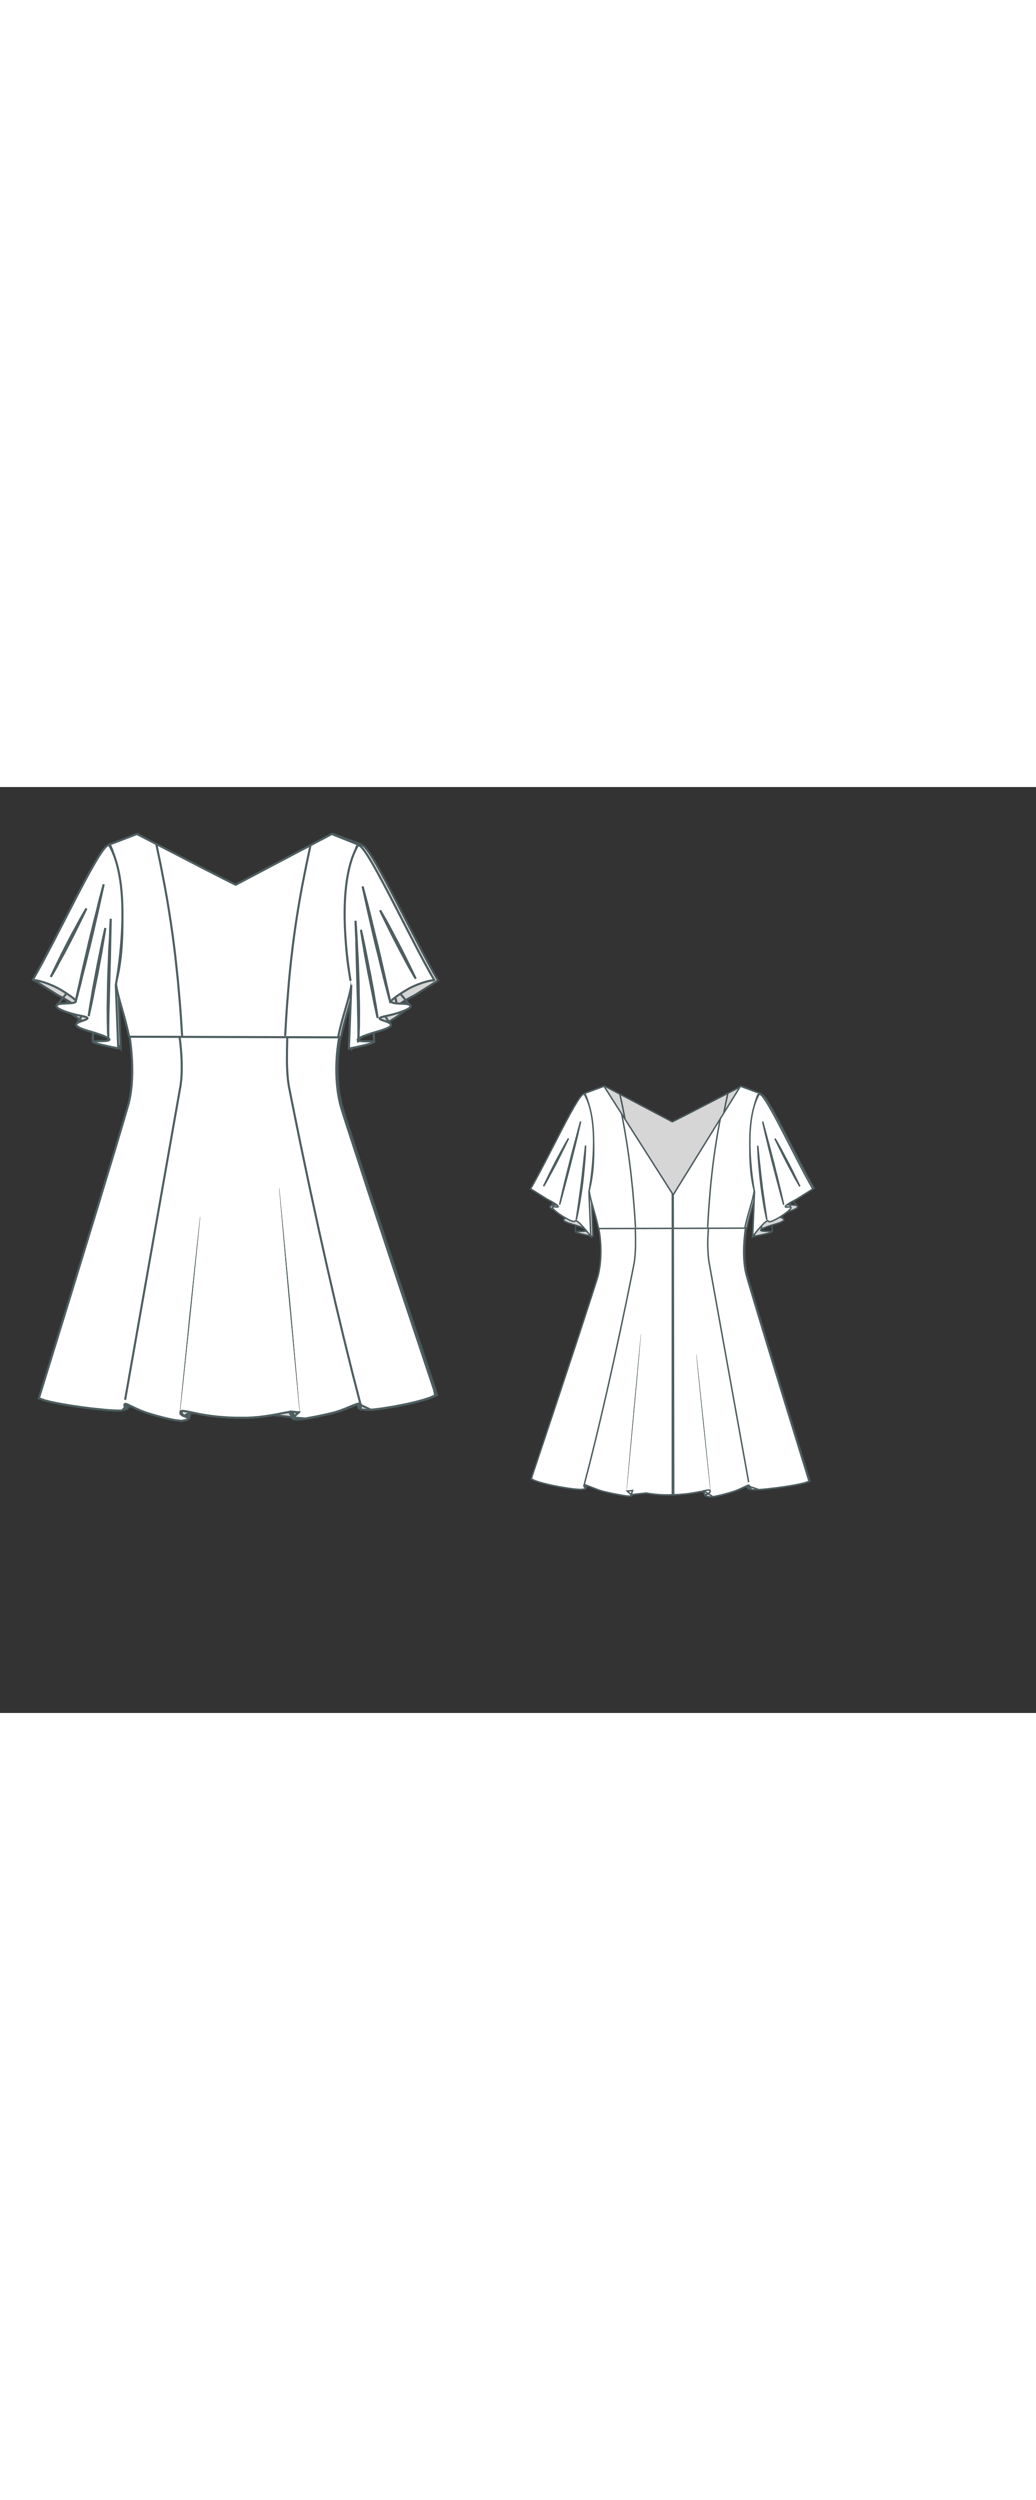 
<svg id="both" data-fill-color="#ffffff" viewBox="10.466 24.487 171.966 153.675" preserveAspectRatio="xMidYMid meet" xmlns="http://www.w3.org/2000/svg" xmlns:xlink="http://www.w3.org/1999/xlink" style="height: 414.922px;"><rect x="10.466" y="24.487" width="171.966" height="153.675" fill="#333333" stroke="none"/><!----><g class="front-view"><g opacity=".8" transform="matrix(-1,0,0,1,99,0)" class="back"><path fill="none" d="M38.74 128.27 M39.641 129.125 L38.74 128.27 L40.01 128.14 Z" id="waist-left-back" data-source-ids="waist-right-back,skirt-right,skirt-bottom,skirt-left,waist-left-back,,neckline-back-shoulder-left,neckline-back-neck-left,neckline-back-neck-right,neckline-back-shoulder-right," style="stroke-width: 0.35px; stroke: rgb(78, 94, 97);"></path><path fill="none" d="M67.68 127 M67.14 126.97 C67.47 126.83,67.64 126.83,67.68 127 C67.74 127.44,67.41 127.44,67.44 127.8 Z" id="waist-left-back" data-source-ids="waist-right-back,skirt-right,skirt-bottom,skirt-left,waist-left-back,,neckline-back-shoulder-left,neckline-back-neck-left,neckline-back-neck-right,neckline-back-shoulder-right," style="stroke-width: 0.35px; stroke: rgb(78, 94, 97);"></path><path fill="none" d="M58.39 128.27 M56.88 128.2 C57.92 128,58.39 127.9,58.39 128.27 C58.39 129.04,57.02 128.87,57.18 129.41 Z" id="waist-left-back" data-source-ids="waist-right-back,skirt-right,skirt-bottom,skirt-left,waist-left-back,,neckline-back-shoulder-left,neckline-back-neck-left,neckline-back-neck-right,neckline-back-shoulder-right," style="stroke-width: 0.35px; stroke: rgb(78, 94, 97);"></path><path fill="none" d="M28.45 126.93 M28.88 126.83 C28.65 126.77,28.48 126.8,28.45 126.93 C28.35 127.2,28.82 127.4,28.75 127.7 Z" id="waist-left-back" data-source-ids="waist-right-back,skirt-right,skirt-bottom,skirt-left,waist-left-back,,neckline-back-shoulder-left,neckline-back-neck-left,neckline-back-neck-right,neckline-back-shoulder-right," style="stroke-width: 0.35px; stroke: rgb(78, 94, 97);"></path><path fill="#ffffff" d="M68.88 57.07 M68.88 57.07 M68.88 57.07 L68.88 57.07 L68.88 57.07 L68.84 57.07 L68.667 58.048 L68.44 59.028 L68.183 59.987 L67.355 62.875 L67.094 63.846 L66.851 64.819 L66.634 65.784 L66.77 65.93 L66.77 65.93 L66.64 66.923 L66.529 67.924 L66.444 68.908 L66.381 69.915 L66.346 70.899 L66.341 71.911 L66.369 72.91 L66.434 73.908 L66.54 74.895 L66.695 75.891 L66.903 76.87 L67.461 78.805 L68.868 83.54 L72.065 94.109 L76.467 108.496 L81.756 125.657 L81.77 125.984 L80.823 126.303 L79.848 126.542 L78.866 126.747 L77.879 126.929 L75.928 127.245 L73.939 127.52 L71.963 127.748 L70.961 127.844 L69.967 127.922 L67.14 126.97 C67.47 126.83,67.64 126.83,67.68 127 C67.74 127.44,67.41 127.44,67.44 127.8 L67.14 126.97 L67.971 127.965 L67.293 127.394 L66.645 127.202 L65.741 127.638 L64.825 128.037 L63.887 128.381 L62.93 128.671 L61.962 128.944 L61.002 129.193 L60.022 129.417 L59.039 129.598 L56.88 128.2 C57.92 128,58.39 127.9,58.39 128.27 C58.39 129.04,57.02 128.87,57.18 129.41 L56.88 128.2 L57.167 129.381 L56.93 128.41 L56.118 128.367 L55.135 128.565 L54.146 128.735 L53.162 128.876 L52.171 128.988 L51.161 129.074 L50.164 129.131 L49.171 129.163 L48.167 129.173 L47.168 129.16 L46.169 129.104 L45.177 129.011 L44.18 128.884 L43.195 128.73 L39.641 129.125 L38.74 128.27 L40.01 128.14 L39.641 129.125 L39.968 128.898 L39.491 129.505 L38.493 129.415 L37.499 129.266 L35.533 128.898 L33.583 128.47 L32.613 128.221 L31.671 127.905 L28.88 126.83 C28.65 126.77,28.48 126.8,28.45 126.93 C28.35 127.2,28.82 127.4,28.75 127.7 L28.88 126.83 L28.878 126.841 L28.671 127.785 L27.675 127.887 L26.672 127.827 L25.691 127.722 L24.695 127.588 L22.714 127.262 L20.752 126.871 L19.781 126.649 L18.82 126.407 L17.844 126.13 L16.892 125.811 L15.99 125.4 L15.99 125.4 L16.263 124.466 L21.972 107.343 L26.977 92.21 L30.712 80.746 L31.621 77.892 L31.882 76.961 L32.088 75.971 L32.246 74.979 L32.359 74.002 L32.435 73.001 L32.473 71.993 L32.476 71.012 L32.446 69.995 L32.383 69.005 L32.287 68.009 L32.158 67.024 L31.99 66.03 L31.99 66.03 L31.865 65.763 L31.652 64.797 L31.413 63.822 L31.155 62.849 L30.337 59.959 L30.084 58.999 L29.86 58.02 L29.69 57.04 L29.69 57.04 L29.797 56.66 L30.038 55.65 L30.224 54.676 L30.374 53.714 L30.501 52.705 L30.601 51.697 L30.675 50.739 L30.731 49.73 L30.768 48.703 L30.785 46.733 L30.73 44.717 L30.676 43.713 L30.512 41.741 L30.396 40.73 L30.262 39.766 L30.094 38.751 L29.903 37.782 L29.675 36.81 L29.402 35.842 L29.075 34.89 L28.68 33.98 L28.68 33.98 L28.68 33.95 L33.23 32.28 L33.23 32.28 L49.63 58.04 L49.63 58.04 L65.57 32.28 L65.57 32.28 L70.08 33.95 L69.673 34.377 L69.33 35.302 L69.046 36.243 L68.803 37.212 L68.59 38.227 L68.418 39.196 L68.274 40.161 L68.147 41.174 L68.043 42.183 L67.898 44.153 L67.852 45.155 L67.811 47.161 L67.84 49.163 L67.943 51.155 L68.024 52.136 L68.132 53.146 L68.267 54.155 L68.427 55.117 L68.627 56.091 L68.88 57.07 L68.88 57.07 Z" id="waist-left-back" data-source-ids="waist-right-back,skirt-right,skirt-bottom,skirt-left,waist-left-back,,neckline-back-shoulder-left,neckline-back-neck-left,neckline-back-neck-right,neckline-back-shoulder-right," style="stroke-width: 0.35px; stroke: rgb(78, 94, 97);"></path><path fill="none" d="M49.43 129.155 L49.43 120.49 L49.43 117.15 L49.43 110.46 L49.43 103.78 L49.43 97.1 L49.43 90.42 L49.43 83.73 L49.43 77.05 L49.43 70.37 L49.43 60.35 L49.43 57.726 " id="center-back-seam" style="stroke-width: 0.35px; stroke: rgb(78, 94, 97);"></path><path fill="none" d="M57.803 65.795 L57.968 62.836 L58.101 60.834 L58.421 56.855 L58.609 54.886 L58.825 52.865 L59.059 50.893 L59.317 48.921 L59.606 46.911 L59.919 44.913 L60.245 42.992 L60.604 41.013 L60.81 39.972 " style="stroke-width: 0.35px; stroke: rgb(78, 94, 97);"></path><path fill="none" d="M40.695 65.798 L40.507 62.818 L40.361 60.815 L40.019 56.85 L39.601 52.884 L39.358 50.877 L39.093 48.872 L38.817 46.955 L38.507 44.957 L38.176 42.969 L37.823 40.992 L37.407 38.841 " style="stroke-width: 0.35px; stroke: rgb(78, 94, 97);"></path><path fill="#ffffff" d="M41.98 91.08C41.98 91.08 41.75 93.42 41.41 96.9 41.08 100.41 40.65 105.05 40.21 109.69 39.78 114.34 39.38 119.02 39.07 122.49 38.77 126 38.57 128.3 38.57 128.3 38.57 128.3 38.81 125.97 39.14 122.49 39.48 118.98 39.91 114.34 40.34 109.69 40.78 105.05 41.18 100.37 41.48 96.9 41.78 93.42 41.98 91.08 41.98 91.08Z" style="stroke-width: 0.05px; fill: rgb(78, 94, 97); stroke: rgb(78, 94, 97);"></path><path fill="#ffffff" d="M55.11 95.83C55.11 95.83 55.31 97.9 55.61 100.97 55.91 104.05 56.35 108.16 56.75 112.27 57.18 116.38 57.62 120.49 57.95 123.56 58.29 126.63 58.52 128.71 58.52 128.71 58.52 128.71 58.32 126.63 58.02 123.56 57.72 120.49 57.28 116.38 56.88 112.27 56.45 108.16 56.01 104.05 55.68 100.97 55.35 97.87 55.11 95.83 55.11 95.83Z" style="stroke-width: 0.05px; fill: rgb(78, 94, 97); stroke: rgb(78, 94, 97);"></path><path fill="none" d="M40.65 66.09 L40.65 66.09 L40.696 68.089 L40.703 70.09 L40.668 71.087 L40.612 72.089 L40.527 73.084 L40.397 74.079 L39.813 77.047 L38.414 83.912 L36.98 90.732 L35.507 97.532 L33.976 104.38 L32.616 110.267 L31.226 116.088 L29.784 121.896 L28.523 126.768 " id="skirt-princess-seams-left" style="stroke-width: 0.35px; stroke: rgb(78, 94, 97);"></path><path fill="none" d="M57.99 66.03 L57.99 66.03 L57.912 67.026 L57.859 68.024 L57.828 69.024 L57.824 70.023 L57.86 71.022 L57.918 72.02 L58.003 73.023 L58.131 74.01 L67.53 126.17 " id="skirt-princess-seams-right" style="stroke-width: 0.35px; stroke: rgb(78, 94, 97);"></path><path fill="none" d="M31.99 66.03L66.77 65.93" id="skirt-top" style="stroke-width: 0.35px; stroke: rgb(78, 94, 97);"></path><path fill="none" d="M49.749 129.145 L49.626 58.034 " style="stroke-width: 0.35px; stroke: rgb(78, 94, 97);"></path><path fill="#ffffff" d="M68.48 67.9C68.48 67.9 71.82 63.45 72.22 64.29 72.62 65.16 79.54 60.55 77 60.91 74.46 61.28 78.87 59.08 78.87 59.08L82.74 56.64C78.37 49.12 70.88 32.65 69.95 34.28 65.84 41.5 68.91 57.37 68.91 57.37L68.48 67.9Z" style="stroke-width: 0.35px; stroke: rgb(78, 94, 97);"></path><path fill="#ffffff" d="M30.09 67.86C30.09 67.86 26.75 63.42 26.34 64.25 25.94 65.09 19.03 60.51 21.57 60.88 24.11 61.25 19.7 59.04 19.7 59.04L15.82 56.6C20.2 49.09 27.68 32.61 28.62 34.25 32.73 41.47 29.65 57.34 29.65 57.34L30.09 67.86Z" style="stroke-width: 0.35px; stroke: rgb(78, 94, 97);"></path><path fill="#ffffff" d="M70.85 40.67C70.85 40.67 71.18 41.9 71.68 43.74 71.92 44.68 72.22 45.74 72.52 46.88 72.82 48.05 73.12 49.25 73.46 50.49 73.76 51.73 74.06 52.96 74.36 54.1 74.62 55.27 74.89 56.34 75.13 57.27 75.56 59.14 75.83 60.38 75.83 60.38 75.83 60.38 75.49 59.14 74.99 57.3 74.76 56.37 74.46 55.3 74.16 54.16 73.86 52.99 73.56 51.79 73.22 50.56 72.92 49.32 72.62 48.08 72.32 46.95 72.05 45.78 71.78 44.71 71.55 43.77 71.12 41.9 70.85 40.67 70.85 40.67Z" style="stroke-width: 0.35px; stroke: rgb(78, 94, 97);"></path><path fill="#ffffff" d="M27.68 40.63C27.68 40.63 27.41 41.87 26.98 43.74 26.75 44.68 26.51 45.74 26.21 46.91 25.91 48.08 25.61 49.32 25.31 50.52 25.01 51.76 24.67 52.99 24.37 54.13 24.07 55.27 23.77 56.37 23.54 57.27 23.04 59.11 22.7 60.35 22.7 60.35 22.7 60.35 22.97 59.11 23.4 57.24 23.64 56.3 23.87 55.23 24.17 54.06 24.47 52.89 24.77 51.66 25.08 50.46 25.38 49.22 25.71 47.98 26.01 46.85 26.31 45.71 26.61 44.61 26.85 43.71 27.35 41.87 27.68 40.63 27.68 40.63Z" style="stroke-width: 0.35px; stroke: rgb(78, 94, 97);"></path><path fill="#ffffff" d="M28.85 46.35C28.85 46.35 28.85 47.45 28.72 49.12 28.65 49.95 28.58 50.92 28.48 51.96 28.38 52.99 28.28 54.1 28.15 55.2 28.02 56.3 27.85 57.41 27.68 58.44 27.61 58.94 27.51 59.44 27.45 59.91 27.38 60.38 27.28 60.81 27.21 61.25 27.08 62.05 26.91 62.75 26.81 63.22 26.71 63.69 26.65 63.95 26.65 63.95 26.65 63.95 26.81 62.85 27.05 61.21 27.18 60.38 27.31 59.44 27.45 58.41 27.58 57.37 27.75 56.27 27.88 55.17 28.02 54.06 28.15 52.96 28.25 51.93 28.35 50.89 28.48 49.92 28.55 49.12 28.75 47.45 28.85 46.35 28.85 46.35Z" style="stroke-width: 0.35px; stroke: rgb(78, 94, 97);"></path><path fill="#ffffff" d="M69.68 46.38C69.68 46.38 69.78 47.48 69.95 49.15 70.01 49.99 70.15 50.96 70.25 51.96 70.35 52.99 70.48 54.1 70.62 55.2 70.75 56.3 70.88 57.41 71.05 58.44 71.18 59.48 71.32 60.45 71.45 61.25 71.68 62.88 71.85 63.99 71.85 63.99 71.85 63.99 71.78 63.72 71.68 63.25 71.58 62.78 71.45 62.12 71.28 61.28 71.22 60.88 71.12 60.45 71.05 59.94 70.98 59.48 70.88 58.98 70.82 58.47 70.65 57.44 70.52 56.34 70.38 55.23 70.25 54.13 70.15 53.03 70.05 51.99 69.95 50.96 69.88 49.99 69.81 49.15 69.71 47.48 69.68 46.38 69.68 46.38Z" style="stroke-width: 0.35px; stroke: rgb(78, 94, 97);"></path><path fill="#ffffff" d="M24.81 44.64C24.81 44.64 24.47 45.38 23.94 46.45 23.67 46.98 23.37 47.62 23.04 48.28 22.7 48.95 22.34 49.69 21.97 50.39 21.6 51.09 21.23 51.83 20.87 52.46 20.5 53.13 20.16 53.73 19.9 54.26 19.33 55.33 18.89 56 18.89 56 18.89 56 19.23 55.27 19.76 54.2 20.03 53.66 20.33 53.03 20.66 52.36 21 51.69 21.37 50.96 21.73 50.25 22.1 49.55 22.47 48.82 22.84 48.18 23.2 47.52 23.54 46.91 23.81 46.38 24.41 45.34 24.81 44.64 24.81 44.64Z" style="stroke-width: 0.35px; stroke: rgb(78, 94, 97);"></path><path fill="#ffffff" d="M73.76 44.68C73.76 44.68 74.16 45.38 74.76 46.41 75.06 46.95 75.39 47.55 75.73 48.22 76.09 48.89 76.46 49.59 76.83 50.29 77.2 50.99 77.57 51.73 77.9 52.39 78.23 53.06 78.53 53.7 78.8 54.23 79.34 55.3 79.67 56.04 79.67 56.04 79.67 56.04 79.27 55.33 78.67 54.3 78.37 53.76 78.03 53.16 77.7 52.49 77.33 51.83 76.96 51.12 76.6 50.42 76.23 49.72 75.86 48.99 75.53 48.32 75.19 47.65 74.89 47.01 74.62 46.48 74.09 45.41 73.76 44.68 73.76 44.68Z" style="stroke-width: 0.35px; stroke: rgb(78, 94, 97);"></path><path fill="none" d="M77.43 60.04L77.43 61.08" style="stroke-width: 0.35px; stroke: rgb(78, 94, 97);"></path><path fill="none" d="M21.13 60.01L21.13 61.05" style="stroke-width: 0.35px; stroke: rgb(78, 94, 97);"></path></g><g class="front"><path fill="none" d="M60.06 128.27 M59.146 129.132 L60.06 128.27 L58.79 128.14 Z" id="waist-left-front" data-source-ids="waist-right-front,skirt-left,skirt-bottom,skirt-right,waist-left-front,,neckline-shoulder-left,neckline-neck-left,neckline-neck-right,neckline-shoulder-right," style="stroke-width: 0.35px; stroke: rgb(78, 94, 97);"></path><path fill="none" d="M31.12 127 M31.66 126.97 C31.32 126.83,31.16 126.83,31.12 127 C31.06 127.44,31.39 127.44,31.36 127.8 Z" id="waist-left-front" data-source-ids="waist-right-front,skirt-left,skirt-bottom,skirt-right,waist-left-front,,neckline-shoulder-left,neckline-neck-left,neckline-neck-right,neckline-shoulder-right," style="stroke-width: 0.35px; stroke: rgb(78, 94, 97);"></path><path fill="none" d="M40.41 128.27 M41.91 128.2 C40.88 128,40.41 127.9,40.41 128.27 C40.41 129.04,41.78 128.87,41.61 129.41 Z" id="waist-left-front" data-source-ids="waist-right-front,skirt-left,skirt-bottom,skirt-right,waist-left-front,,neckline-shoulder-left,neckline-neck-left,neckline-neck-right,neckline-shoulder-right," style="stroke-width: 0.35px; stroke: rgb(78, 94, 97);"></path><path fill="none" d="M70.35 126.93 M69.91 126.83 C70.15 126.77,70.31 126.8,70.35 126.93 C70.45 127.2,69.98 127.4,70.05 127.7 Z" id="waist-left-front" data-source-ids="waist-right-front,skirt-left,skirt-bottom,skirt-right,waist-left-front,,neckline-shoulder-left,neckline-neck-left,neckline-neck-right,neckline-shoulder-right," style="stroke-width: 0.35px; stroke: rgb(78, 94, 97);"></path><path fill="#ffffff" d="M68.88 57.07 M68.88 57.07 M68.88 57.07 L68.88 57.07 L68.88 57.07 L68.84 57.07 L68.667 58.048 L68.44 59.028 L68.183 59.987 L67.355 62.875 L67.094 63.846 L66.851 64.819 L66.634 65.784 L66.77 66.03 L66.77 66.03 L66.605 67.024 L66.478 68.01 L66.384 69.006 L66.322 69.996 L66.292 70.997 L66.296 71.994 L66.335 73.002 L66.411 74.003 L66.524 74.98 L66.683 75.972 L66.889 76.962 L67.149 77.892 L68.058 80.747 L71.792 92.211 L76.794 107.346 L82.5 124.474 L82.703 125.46 L81.782 125.857 L80.83 126.168 L79.858 126.44 L78.908 126.676 L77.927 126.897 L75.959 127.285 L73.99 127.605 L73.005 127.735 L72.013 127.837 L69.91 126.83 C70.15 126.77,70.31 126.8,70.35 126.93 C70.45 127.2,69.98 127.4,70.05 127.7 L69.91 126.83 L70.051 127.702 L69.801 126.856 L68.86 127.203 L67.942 127.585 L67.011 127.945 L66.057 128.256 L65.087 128.498 L63.127 128.926 L61.167 129.287 L59.146 129.132 L60.06 128.27 L58.79 128.14 L59.146 129.132 L59.176 129.505 L58.82 128.774 L58.432 128.2 L56.474 128.575 L55.486 128.75 L54.492 128.902 L53.507 129.024 L52.505 129.113 L51.506 129.164 L49.502 129.16 L48.507 129.126 L47.506 129.065 L46.511 128.977 L45.517 128.861 L44.53 128.716 L43.548 128.543 L41.91 128.2 C40.88 128,40.41 127.9,40.41 128.27 C40.41 129.04,41.78 128.87,41.61 129.41 L41.91 128.2 L41.837 128.521 L41.577 129.481 L40.637 129.69 L39.64 129.58 L38.659 129.393 L37.688 129.166 L36.717 128.911 L35.753 128.636 L34.797 128.343 L33.863 127.992 L32.95 127.587 L31.66 126.97 C31.32 126.83,31.16 126.83,31.12 127 C31.06 127.44,31.39 127.44,31.36 127.8 L31.66 126.97 L30.717 127.972 L29.719 127.969 L28.718 127.914 L27.718 127.834 L25.723 127.626 L23.752 127.373 L21.775 127.075 L20.798 126.909 L19.806 126.722 L18.818 126.513 L17.863 126.272 L16.92 125.93 L16.92 125.93 L17.004 125.657 L22.293 108.496 L26.695 94.109 L29.892 83.54 L31.299 78.805 L31.857 76.87 L32.065 75.891 L32.22 74.895 L32.326 73.908 L32.391 72.91 L32.419 71.911 L32.414 70.899 L32.379 69.915 L32.316 68.908 L32.231 67.924 L32.12 66.923 L31.99 65.93 L31.99 65.93 L31.865 65.763 L31.652 64.797 L31.413 63.822 L31.155 62.849 L30.337 59.959 L30.084 58.999 L29.86 58.02 L29.69 57.04 L29.69 57.04 L29.797 56.66 L30.038 55.65 L30.224 54.676 L30.374 53.714 L30.501 52.705 L30.601 51.697 L30.675 50.739 L30.731 49.73 L30.768 48.703 L30.785 46.733 L30.73 44.717 L30.676 43.713 L30.512 41.741 L30.396 40.73 L30.262 39.766 L30.094 38.751 L29.903 37.782 L29.675 36.81 L29.402 35.842 L29.075 34.89 L28.68 33.98 L28.68 33.98 L28.58 34.05 L33.19 32.28 L33.19 32.28 L33.19 32.28 L43.838 37.787 L47.423 39.624 L49.21 40.523 L49.6 40.7 L65.54 32.28 L65.54 32.28 L69.95 34.05 L69.673 34.377 L69.33 35.302 L69.046 36.243 L68.803 37.212 L68.59 38.227 L68.418 39.196 L68.274 40.161 L68.147 41.174 L68.043 42.183 L67.898 44.153 L67.852 45.155 L67.811 47.161 L67.84 49.163 L67.943 51.155 L68.024 52.136 L68.132 53.146 L68.267 54.155 L68.427 55.117 L68.627 56.091 L68.88 57.07 L68.88 57.07 Z" id="waist-left-front" data-source-ids="waist-right-front,skirt-left,skirt-bottom,skirt-right,waist-left-front,,neckline-shoulder-left,neckline-neck-left,neckline-neck-right,neckline-shoulder-right," style="stroke-width: 0.35px; stroke: rgb(78, 94, 97);"></path><path fill="none" d="M57.803 65.795 L57.968 62.836 L58.101 60.834 L58.421 56.855 L58.609 54.886 L58.825 52.865 L59.059 50.893 L59.317 48.921 L59.606 46.911 L59.919 44.913 L60.245 42.992 L60.604 41.013 L61.38 37.092 L62.006 34.147 " style="stroke-width: 0.35px; stroke: rgb(78, 94, 97);"></path><path fill="none" d="M40.695 65.798 L40.507 62.818 L40.361 60.815 L40.019 56.85 L39.601 52.884 L39.358 50.877 L39.093 48.872 L38.817 46.955 L38.507 44.957 L38.176 42.969 L37.823 40.992 L37.071 37.101 L36.406 33.943 " style="stroke-width: 0.35px; stroke: rgb(78, 94, 97);"></path><path fill="#ffffff" d="M56.82 91.08C56.82 91.08 57.05 93.42 57.38 96.9 57.72 100.41 58.15 105.05 58.59 109.69 59.02 114.34 59.42 119.02 59.72 122.49 60.02 126 60.22 128.3 60.22 128.3 60.22 128.3 59.99 125.97 59.66 122.49 59.32 118.98 58.89 114.34 58.45 109.69 58.02 105.05 57.62 100.37 57.32 96.9 57.02 93.42 56.82 91.08 56.82 91.08Z" style="stroke-width: 0.05px; fill: rgb(78, 94, 97); stroke: rgb(78, 94, 97);"></path><path fill="#ffffff" d="M43.69 95.83C43.69 95.83 43.49 97.9 43.18 100.97 42.88 104.05 42.45 108.16 42.05 112.27 41.61 116.38 41.18 120.49 40.85 123.56 40.51 126.63 40.28 128.71 40.28 128.71 40.28 128.71 40.48 126.63 40.78 123.56 41.08 120.49 41.51 116.38 41.91 112.27 42.35 108.16 42.78 104.05 43.12 100.97 43.45 97.87 43.69 95.83 43.69 95.83Z" style="stroke-width: 0.05px; fill: rgb(78, 94, 97); stroke: rgb(78, 94, 97);"></path><path fill="none" d="M58.15 66.09 L58.15 66.09 L58.105 68.093 L58.094 70.089 L58.122 71.087 L58.175 72.09 L58.262 73.085 L58.401 74.078 L58.987 77.045 L60.385 83.91 L61.818 90.731 L63.291 97.531 L64.821 104.379 L66.179 110.267 L67.568 116.087 L69.008 121.896 L70.267 126.769 " id="skirt-princess-seams-left" style="stroke-width: 0.35px; stroke: rgb(78, 94, 97);"></path><path fill="none" d="M40.28 66.03 L40.28 66.03 L40.406 67.024 L40.503 68.02 L40.573 69.012 L40.617 70.015 L40.632 71.015 L40.614 72.016 L40.558 73.015 L40.44 74.004 L31.231 126.198 " id="skirt-princess-seams-right" style="stroke-width: 0.35px; stroke: rgb(78, 94, 97);"></path><path fill="none" d="M31.99 65.93L66.77 66.03" id="skirt-top" style="stroke-width: 0.35px; stroke: rgb(78, 94, 97);"></path><path fill="#ffffff" d="M69.81 34.28C70.75 32.65 78.2 49.12 82.61 56.64 82.41 56.37 80.27 56.94 78.5 57.84 77.63 58.31 75.39 59.74 75.39 60.04 75.39 60.71 78.7 60.14 78.63 60.88 78.6 61.35 76.36 62.12 74.59 62.48 70.62 63.25 78.97 63.35 73.36 64.99 67.14 66.79 70.85 66.69 71.72 66.69 74.62 66.69 68.38 67.9 68.38 67.9L68.78 57.34C68.78 57.37 65.7 41.5 69.81 34.28Z" style="stroke-width: 0.35px; stroke: rgb(78, 94, 97);"></path><path fill="#ffffff" d="M30.09 67.86C30.09 67.86 23.84 66.66 26.75 66.66 27.61 66.66 31.32 66.76 25.11 64.96 19.53 63.32 27.85 63.22 23.87 62.45 22.1 62.12 19.86 61.35 19.83 60.85 19.76 60.11 23.07 60.68 23.07 60.01 23.07 59.71 20.83 58.24 19.96 57.81 18.23 56.9 16.05 56.34 15.85 56.6 20.23 49.09 27.71 32.61 28.65 34.25 32.76 41.47 29.69 57.34 29.69 57.34L30.09 67.86Z" style="stroke-width: 0.35px; stroke: rgb(78, 94, 97);"></path><path fill="#ffffff" d="M69.48 46.68C69.48 46.68 69.58 47.95 69.68 49.82 69.71 50.76 69.78 51.86 69.85 53.06 69.88 54.23 69.95 55.5 69.98 56.77 70.01 58.04 70.01 59.28 70.05 60.48 70.08 61.65 70.05 62.75 70.05 63.72 70.05 64.19 70.05 64.62 70.01 65.02 70.01 65.42 69.98 65.76 69.98 66.03 69.98 66.16 69.95 66.29 69.95 66.39 69.95 66.49 69.91 66.59 69.91 66.66 69.88 66.79 69.88 66.89 69.88 66.89 69.88 66.89 69.88 66.83 69.91 66.66 69.91 66.59 69.91 66.49 69.95 66.39 69.95 66.29 69.95 66.16 69.95 66.03 69.98 65.49 69.95 64.69 69.95 63.75 69.95 62.82 69.88 61.72 69.88 60.51 69.85 59.34 69.81 58.07 69.78 56.8 69.75 55.53 69.71 54.3 69.68 53.09 69.65 51.93 69.61 50.82 69.61 49.85 69.51 47.95 69.48 46.68 69.48 46.68Z" style="stroke-width: 0.35px; stroke: rgb(78, 94, 97);"></path><path fill="#ffffff" d="M28.85 46.35C28.85 46.35 28.82 47.62 28.78 49.49 28.75 50.42 28.75 51.52 28.72 52.73 28.68 53.9 28.65 55.17 28.62 56.44 28.58 57.71 28.55 58.94 28.52 60.14 28.48 61.31 28.45 62.42 28.45 63.39 28.45 64.32 28.42 65.12 28.45 65.66 28.45 65.79 28.45 65.93 28.45 66.03 28.45 66.13 28.48 66.23 28.48 66.29 28.48 66.43 28.52 66.53 28.52 66.53 28.52 66.53 28.52 66.46 28.48 66.29 28.48 66.23 28.45 66.13 28.45 66.03 28.45 65.93 28.45 65.79 28.42 65.66 28.38 65.39 28.38 65.06 28.38 64.66 28.38 64.25 28.35 63.85 28.35 63.35 28.35 62.42 28.32 61.31 28.35 60.11 28.38 58.94 28.38 57.67 28.42 56.4 28.45 55.13 28.52 53.9 28.55 52.69 28.58 51.52 28.65 50.42 28.72 49.45 28.75 47.62 28.85 46.35 28.85 46.35Z" style="stroke-width: 0.35px; stroke: rgb(78, 94, 97);"></path><path fill="#ffffff" d="M27.68 40.63C27.68 40.63 27.41 41.87 27.01 43.67 26.81 44.57 26.58 45.64 26.31 46.78 26.04 47.92 25.78 49.12 25.48 50.36 25.18 51.56 24.87 52.76 24.61 53.9 24.31 55.03 24.04 56.07 23.84 57 23.37 58.81 23.04 60.01 23.04 60.01 23.04 60.01 23.3 58.77 23.71 56.97 23.91 56.07 24.14 55 24.41 53.86 24.67 52.73 24.98 51.52 25.24 50.29 25.54 49.09 25.84 47.88 26.11 46.75 26.41 45.61 26.68 44.57 26.88 43.64 27.35 41.84 27.68 40.63 27.68 40.63Z" style="stroke-width: 0.35px; stroke: rgb(78, 94, 97);"></path><path fill="#ffffff" d="M70.65 40.97C70.65 40.97 70.98 42.17 71.45 43.97 71.68 44.88 71.95 45.94 72.22 47.08 72.49 48.22 72.79 49.42 73.09 50.62 73.39 51.83 73.66 53.06 73.92 54.2 74.19 55.33 74.42 56.4 74.62 57.3 75.03 59.14 75.29 60.35 75.29 60.35 75.29 60.35 74.96 59.14 74.49 57.34 74.26 56.44 73.99 55.37 73.72 54.23 73.46 53.09 73.15 51.89 72.85 50.69 72.55 49.49 72.29 48.25 72.02 47.11 71.75 45.98 71.52 44.91 71.32 44.01 70.92 42.17 70.65 40.97 70.65 40.97Z" style="stroke-width: 0.35px; stroke: rgb(78, 94, 97);"></path><path fill="#ffffff" d="M70.38 48.18C70.38 48.18 70.58 49.09 70.88 50.46 71.02 51.16 71.18 51.93 71.35 52.79 71.52 53.66 71.68 54.57 71.89 55.47 72.05 56.37 72.22 57.3 72.39 58.17 72.55 59.04 72.65 59.84 72.79 60.51 73.02 61.88 73.15 62.82 73.15 62.82 73.15 62.82 72.95 61.92 72.65 60.55 72.52 59.84 72.35 59.08 72.19 58.21 72.02 57.34 71.85 56.44 71.65 55.53 71.48 54.63 71.32 53.7 71.15 52.83 70.98 51.96 70.88 51.16 70.75 50.49 70.52 49.12 70.38 48.18 70.38 48.18Z" style="stroke-width: 0.35px; stroke: rgb(78, 94, 97);"></path><path fill="#ffffff" d="M27.95 47.88C27.95 47.88 27.82 48.82 27.58 50.19 27.45 50.89 27.35 51.69 27.18 52.53 27.01 53.4 26.85 54.3 26.68 55.23 26.51 56.14 26.31 57.07 26.14 57.91 25.98 58.77 25.81 59.58 25.68 60.25 25.38 61.61 25.18 62.52 25.18 62.52 25.18 62.52 25.31 61.58 25.54 60.21 25.68 59.51 25.78 58.71 25.94 57.87 26.11 57 26.28 56.1 26.45 55.17 26.61 54.26 26.81 53.33 26.98 52.49 27.15 51.62 27.31 50.82 27.45 50.15 27.75 48.78 27.95 47.88 27.95 47.88Z" style="stroke-width: 0.35px; stroke: rgb(78, 94, 97);"></path><path fill="#ffffff" d="M24.81 44.64C24.81 44.64 24.47 45.38 23.94 46.45 23.67 46.98 23.37 47.62 23.04 48.28 22.7 48.95 22.34 49.69 21.97 50.39 21.6 51.09 21.23 51.83 20.87 52.46 20.5 53.13 20.16 53.73 19.9 54.26 19.33 55.33 18.89 56 18.89 56 18.89 56 19.23 55.27 19.76 54.2 20.03 53.66 20.33 53.03 20.66 52.36 21 51.69 21.37 50.96 21.73 50.25 22.1 49.55 22.47 48.82 22.84 48.18 23.2 47.52 23.54 46.91 23.81 46.38 24.41 45.34 24.81 44.64 24.81 44.64Z" style="stroke-width: 0.35px; stroke: rgb(78, 94, 97);"></path><path fill="#ffffff" d="M73.56 44.94C73.56 44.94 73.96 45.64 74.56 46.68 74.86 47.21 75.19 47.82 75.53 48.48 75.89 49.15 76.26 49.85 76.63 50.56 77 51.26 77.36 51.99 77.7 52.66 78.03 53.33 78.33 53.96 78.6 54.5 79.14 55.57 79.47 56.3 79.47 56.3 79.47 56.3 79.07 55.6 78.47 54.57 78.17 54.03 77.83 53.43 77.5 52.76 77.13 52.09 76.76 51.39 76.4 50.69 76.03 49.99 75.66 49.25 75.33 48.58 74.99 47.92 74.69 47.28 74.42 46.75 73.89 45.68 73.56 44.94 73.56 44.94Z" style="stroke-width: 0.35px; stroke: rgb(78, 94, 97);"></path><path fill="none" d="M19.8 60.85L21.57 58.67" style="stroke-width: 0.35px; stroke: rgb(78, 94, 97);"></path><path fill="none" d="M78.63 60.88L76.86 58.71" style="stroke-width: 0.35px; stroke: rgb(78, 94, 97);"></path><path fill="none" d="M72.49 65.22L72.59 66.93" style="stroke-width: 0.35px; stroke: rgb(78, 94, 97);"></path><path fill="none" d="M25.94 65.19L25.84 66.86" style="stroke-width: 0.35px; stroke: rgb(78, 94, 97);"></path><path fill="none" d="M74.39 62.52L75.26 63.82" style="stroke-width: 0.35px; stroke: rgb(78, 94, 97);"></path><path fill="none" d="M24.04 62.48L23.17 63.75" style="stroke-width: 0.35px; stroke: rgb(78, 94, 97);"></path></g></g><g transform="scale(0.7) translate(124.954 73.639)" class="back-view"><g opacity=".8" transform="matrix(-1,0,0,1,99,0)" class="front"><path fill="none" d="M60.06 128.27 M59.146 129.132 L60.06 128.27 L58.79 128.14 Z" style="stroke-width: 0.35px; stroke: rgb(78, 94, 97);"></path><path fill="none" d="M31.12 127 M31.66 126.97 C31.32 126.83,31.16 126.83,31.12 127 C31.06 127.44,31.39 127.44,31.36 127.8 Z" style="stroke-width: 0.35px; stroke: rgb(78, 94, 97);"></path><path fill="none" d="M40.41 128.27 M41.91 128.2 C40.88 128,40.41 127.9,40.41 128.27 C40.41 129.04,41.78 128.87,41.61 129.41 Z" style="stroke-width: 0.35px; stroke: rgb(78, 94, 97);"></path><path fill="none" d="M70.35 126.93 M69.91 126.83 C70.15 126.77,70.31 126.8,70.35 126.93 C70.45 127.2,69.98 127.4,70.05 127.7 Z" style="stroke-width: 0.35px; stroke: rgb(78, 94, 97);"></path><path fill="#ffffff" d="M68.88 57.07 M68.88 57.07 M68.88 57.07 L68.88 57.07 L68.88 57.07 L68.84 57.07 L68.667 58.048 L68.44 59.028 L68.183 59.987 L67.355 62.875 L67.094 63.846 L66.851 64.819 L66.634 65.784 L66.77 66.03 L66.77 66.03 L66.605 67.024 L66.478 68.01 L66.384 69.006 L66.322 69.996 L66.292 70.997 L66.296 71.994 L66.335 73.002 L66.411 74.003 L66.524 74.98 L66.683 75.972 L66.889 76.962 L67.149 77.892 L68.058 80.747 L71.792 92.211 L76.794 107.346 L82.5 124.474 L82.703 125.46 L81.782 125.857 L80.83 126.168 L79.858 126.44 L78.908 126.676 L77.927 126.897 L75.959 127.285 L73.99 127.605 L73.005 127.735 L72.013 127.837 L69.91 126.83 C70.15 126.77,70.31 126.8,70.35 126.93 C70.45 127.2,69.98 127.4,70.05 127.7 L69.91 126.83 L70.051 127.702 L69.801 126.856 L68.86 127.203 L67.942 127.585 L67.011 127.945 L66.057 128.256 L65.087 128.498 L63.127 128.926 L61.167 129.287 L59.146 129.132 L60.06 128.27 L58.79 128.14 L59.146 129.132 L59.176 129.505 L58.82 128.774 L58.432 128.2 L56.474 128.575 L55.486 128.75 L54.492 128.902 L53.507 129.024 L52.505 129.113 L51.506 129.164 L49.502 129.16 L48.507 129.126 L47.506 129.065 L46.511 128.977 L45.517 128.861 L44.53 128.716 L43.548 128.543 L41.91 128.2 C40.88 128,40.41 127.9,40.41 128.27 C40.41 129.04,41.78 128.87,41.61 129.41 L41.91 128.2 L41.837 128.521 L41.577 129.481 L40.637 129.69 L39.64 129.58 L38.659 129.393 L37.688 129.166 L36.717 128.911 L35.753 128.636 L34.797 128.343 L33.863 127.992 L32.95 127.587 L31.66 126.97 C31.32 126.83,31.16 126.83,31.12 127 C31.06 127.44,31.39 127.44,31.36 127.8 L31.66 126.97 L30.717 127.972 L29.719 127.969 L28.718 127.914 L27.718 127.834 L25.723 127.626 L23.752 127.373 L21.775 127.075 L20.798 126.909 L19.806 126.722 L18.818 126.513 L17.863 126.272 L16.92 125.93 L16.92 125.93 L17.004 125.657 L22.293 108.496 L26.695 94.109 L29.892 83.54 L31.299 78.805 L31.857 76.87 L32.065 75.891 L32.22 74.895 L32.326 73.908 L32.391 72.91 L32.419 71.911 L32.414 70.899 L32.379 69.915 L32.316 68.908 L32.231 67.924 L32.12 66.923 L31.99 65.93 L31.99 65.93 L31.865 65.763 L31.652 64.797 L31.413 63.822 L31.155 62.849 L30.337 59.959 L30.084 58.999 L29.86 58.02 L29.69 57.04 L29.69 57.04 L29.797 56.66 L30.038 55.65 L30.224 54.676 L30.374 53.714 L30.501 52.705 L30.601 51.697 L30.675 50.739 L30.731 49.73 L30.768 48.703 L30.785 46.733 L30.73 44.717 L30.676 43.713 L30.512 41.741 L30.396 40.73 L30.262 39.766 L30.094 38.751 L29.903 37.782 L29.675 36.81 L29.402 35.842 L29.075 34.89 L28.68 33.98 L28.68 33.98 L28.58 34.05 L33.19 32.28 L33.19 32.28 L33.19 32.28 L43.838 37.787 L47.423 39.624 L49.21 40.523 L49.6 40.7 L65.54 32.28 L65.54 32.28 L69.95 34.05 L69.673 34.377 L69.33 35.302 L69.046 36.243 L68.803 37.212 L68.59 38.227 L68.418 39.196 L68.274 40.161 L68.147 41.174 L68.043 42.183 L67.898 44.153 L67.852 45.155 L67.811 47.161 L67.84 49.163 L67.943 51.155 L68.024 52.136 L68.132 53.146 L68.267 54.155 L68.427 55.117 L68.627 56.091 L68.88 57.07 L68.88 57.07 Z" style="stroke-width: 0.35px; stroke: rgb(78, 94, 97);"></path><path fill="none" d="M57.803 65.795 L57.968 62.836 L58.101 60.834 L58.421 56.855 L58.609 54.886 L58.825 52.865 L59.059 50.893 L59.317 48.921 L59.606 46.911 L59.919 44.913 L60.245 42.992 L60.604 41.013 L61.38 37.092 L62.006 34.147 " style="stroke-width: 0.35px; stroke: rgb(78, 94, 97);"></path><path fill="none" d="M40.695 65.798 L40.507 62.818 L40.361 60.815 L40.019 56.85 L39.601 52.884 L39.358 50.877 L39.093 48.872 L38.817 46.955 L38.507 44.957 L38.176 42.969 L37.823 40.992 L37.071 37.101 L36.406 33.943 " style="stroke-width: 0.35px; stroke: rgb(78, 94, 97);"></path><path fill="#ffffff" d="M56.82 91.08C56.82 91.08 57.05 93.42 57.38 96.9 57.72 100.41 58.15 105.05 58.59 109.69 59.02 114.34 59.42 119.02 59.72 122.49 60.02 126 60.22 128.3 60.22 128.3 60.22 128.3 59.99 125.97 59.66 122.49 59.32 118.98 58.89 114.34 58.45 109.69 58.02 105.05 57.62 100.37 57.32 96.9 57.02 93.42 56.82 91.08 56.82 91.08Z" style="stroke-width: 0.05px; fill: rgb(78, 94, 97); stroke: rgb(78, 94, 97);"></path><path fill="#ffffff" d="M43.69 95.83C43.69 95.83 43.49 97.9 43.18 100.97 42.88 104.05 42.45 108.16 42.05 112.27 41.61 116.38 41.18 120.49 40.85 123.56 40.51 126.63 40.28 128.71 40.28 128.71 40.28 128.71 40.48 126.63 40.78 123.56 41.08 120.49 41.51 116.38 41.91 112.27 42.35 108.16 42.78 104.05 43.12 100.97 43.45 97.87 43.69 95.83 43.69 95.83Z" style="stroke-width: 0.05px; fill: rgb(78, 94, 97); stroke: rgb(78, 94, 97);"></path><path fill="none" d="M58.15 66.09 L58.15 66.09 L58.105 68.093 L58.094 70.089 L58.122 71.087 L58.175 72.09 L58.262 73.085 L58.401 74.078 L58.987 77.045 L60.385 83.91 L61.818 90.731 L63.291 97.531 L64.821 104.379 L66.179 110.267 L67.568 116.087 L69.008 121.896 L70.267 126.769 " style="stroke-width: 0.35px; stroke: rgb(78, 94, 97);"></path><path fill="none" d="M40.28 66.03 L40.28 66.03 L40.406 67.024 L40.503 68.02 L40.573 69.012 L40.617 70.015 L40.632 71.015 L40.614 72.016 L40.558 73.015 L40.44 74.004 L31.231 126.198 " style="stroke-width: 0.35px; stroke: rgb(78, 94, 97);"></path><path fill="none" d="M31.99 65.93L66.77 66.03" style="stroke-width: 0.35px; stroke: rgb(78, 94, 97);"></path><path fill="#ffffff" d="M69.81 34.28C70.75 32.65 78.2 49.12 82.61 56.64 82.41 56.37 80.27 56.94 78.5 57.84 77.63 58.31 75.39 59.74 75.39 60.04 75.39 60.71 78.7 60.14 78.63 60.88 78.6 61.35 76.36 62.12 74.59 62.48 70.62 63.25 78.97 63.35 73.36 64.99 67.14 66.79 70.85 66.69 71.72 66.69 74.62 66.69 68.38 67.9 68.38 67.9L68.78 57.34C68.78 57.37 65.7 41.5 69.81 34.28Z" style="stroke-width: 0.35px; stroke: rgb(78, 94, 97);"></path><path fill="#ffffff" d="M30.09 67.86C30.09 67.86 23.84 66.66 26.75 66.66 27.61 66.66 31.32 66.76 25.11 64.96 19.53 63.32 27.85 63.22 23.87 62.45 22.1 62.12 19.86 61.35 19.83 60.85 19.76 60.11 23.07 60.68 23.07 60.01 23.07 59.71 20.83 58.24 19.96 57.81 18.23 56.9 16.05 56.34 15.85 56.6 20.23 49.09 27.71 32.61 28.65 34.25 32.76 41.47 29.69 57.34 29.69 57.34L30.09 67.86Z" style="stroke-width: 0.35px; stroke: rgb(78, 94, 97);"></path><path fill="#ffffff" d="M69.48 46.68C69.48 46.68 69.58 47.95 69.68 49.82 69.71 50.76 69.78 51.86 69.85 53.06 69.88 54.23 69.95 55.5 69.98 56.77 70.01 58.04 70.01 59.28 70.05 60.48 70.08 61.65 70.05 62.75 70.05 63.72 70.05 64.19 70.05 64.62 70.01 65.02 70.01 65.42 69.98 65.76 69.98 66.03 69.98 66.16 69.95 66.29 69.95 66.39 69.95 66.49 69.91 66.59 69.91 66.66 69.88 66.79 69.88 66.89 69.88 66.89 69.88 66.89 69.88 66.83 69.91 66.66 69.91 66.59 69.91 66.49 69.95 66.39 69.95 66.29 69.95 66.16 69.95 66.03 69.98 65.49 69.95 64.69 69.95 63.75 69.95 62.82 69.88 61.72 69.88 60.51 69.85 59.34 69.81 58.07 69.78 56.8 69.75 55.53 69.71 54.3 69.68 53.09 69.65 51.93 69.61 50.82 69.61 49.85 69.51 47.95 69.48 46.68 69.48 46.68Z" style="stroke-width: 0.35px; stroke: rgb(78, 94, 97);"></path><path fill="#ffffff" d="M28.85 46.35C28.85 46.35 28.82 47.62 28.78 49.49 28.75 50.42 28.75 51.52 28.72 52.73 28.68 53.9 28.65 55.17 28.62 56.44 28.58 57.71 28.55 58.94 28.52 60.14 28.48 61.31 28.45 62.42 28.45 63.39 28.45 64.32 28.42 65.12 28.45 65.66 28.45 65.79 28.45 65.93 28.45 66.03 28.45 66.13 28.48 66.23 28.48 66.29 28.48 66.43 28.52 66.53 28.52 66.53 28.52 66.53 28.52 66.46 28.48 66.29 28.48 66.23 28.45 66.13 28.45 66.03 28.45 65.93 28.45 65.79 28.42 65.66 28.38 65.39 28.38 65.06 28.38 64.66 28.38 64.25 28.35 63.85 28.35 63.35 28.35 62.42 28.32 61.31 28.35 60.11 28.38 58.94 28.38 57.67 28.42 56.4 28.45 55.13 28.52 53.9 28.55 52.69 28.58 51.52 28.65 50.42 28.72 49.45 28.75 47.62 28.85 46.35 28.85 46.35Z" style="stroke-width: 0.35px; stroke: rgb(78, 94, 97);"></path><path fill="#ffffff" d="M27.68 40.63C27.68 40.63 27.41 41.87 27.01 43.67 26.81 44.57 26.58 45.64 26.31 46.78 26.04 47.92 25.78 49.12 25.48 50.36 25.18 51.56 24.87 52.76 24.61 53.9 24.31 55.03 24.04 56.07 23.84 57 23.37 58.81 23.04 60.01 23.04 60.01 23.04 60.01 23.3 58.77 23.71 56.97 23.91 56.07 24.14 55 24.41 53.86 24.67 52.73 24.98 51.52 25.24 50.29 25.54 49.09 25.84 47.88 26.11 46.75 26.41 45.61 26.68 44.57 26.88 43.64 27.35 41.84 27.68 40.63 27.68 40.63Z" style="stroke-width: 0.35px; stroke: rgb(78, 94, 97);"></path><path fill="#ffffff" d="M70.65 40.97C70.65 40.97 70.98 42.17 71.45 43.97 71.68 44.88 71.95 45.94 72.22 47.08 72.49 48.22 72.79 49.42 73.09 50.62 73.39 51.83 73.66 53.06 73.92 54.2 74.19 55.33 74.42 56.4 74.62 57.3 75.03 59.14 75.29 60.35 75.29 60.35 75.29 60.35 74.96 59.14 74.49 57.34 74.26 56.44 73.99 55.37 73.72 54.23 73.46 53.09 73.15 51.89 72.85 50.69 72.55 49.49 72.29 48.25 72.02 47.11 71.75 45.98 71.52 44.91 71.32 44.01 70.92 42.17 70.65 40.97 70.65 40.97Z" style="stroke-width: 0.35px; stroke: rgb(78, 94, 97);"></path><path fill="#ffffff" d="M70.38 48.18C70.38 48.18 70.58 49.09 70.88 50.46 71.02 51.16 71.18 51.93 71.35 52.79 71.52 53.66 71.68 54.57 71.89 55.47 72.05 56.37 72.22 57.3 72.39 58.17 72.55 59.04 72.65 59.84 72.79 60.51 73.02 61.88 73.15 62.82 73.15 62.82 73.15 62.82 72.95 61.92 72.65 60.55 72.52 59.84 72.35 59.08 72.19 58.21 72.02 57.34 71.85 56.44 71.65 55.53 71.48 54.63 71.32 53.7 71.15 52.83 70.98 51.96 70.88 51.16 70.75 50.49 70.52 49.12 70.38 48.18 70.38 48.18Z" style="stroke-width: 0.35px; stroke: rgb(78, 94, 97);"></path><path fill="#ffffff" d="M27.95 47.88C27.95 47.88 27.82 48.82 27.58 50.19 27.45 50.89 27.35 51.69 27.18 52.53 27.01 53.4 26.85 54.3 26.68 55.23 26.51 56.14 26.31 57.07 26.14 57.91 25.98 58.77 25.81 59.58 25.68 60.25 25.38 61.61 25.18 62.52 25.18 62.52 25.18 62.52 25.31 61.58 25.54 60.21 25.68 59.51 25.78 58.71 25.94 57.87 26.11 57 26.28 56.1 26.45 55.17 26.61 54.26 26.81 53.33 26.98 52.49 27.15 51.62 27.31 50.82 27.45 50.15 27.75 48.78 27.95 47.88 27.95 47.88Z" style="stroke-width: 0.35px; stroke: rgb(78, 94, 97);"></path><path fill="#ffffff" d="M24.81 44.64C24.81 44.64 24.47 45.38 23.94 46.45 23.67 46.98 23.37 47.62 23.04 48.28 22.7 48.95 22.34 49.69 21.97 50.39 21.6 51.09 21.23 51.83 20.87 52.46 20.5 53.13 20.16 53.73 19.9 54.26 19.33 55.33 18.89 56 18.89 56 18.89 56 19.23 55.27 19.76 54.2 20.03 53.66 20.33 53.03 20.66 52.36 21 51.69 21.37 50.96 21.73 50.25 22.1 49.55 22.47 48.82 22.84 48.18 23.2 47.52 23.54 46.91 23.81 46.38 24.41 45.34 24.81 44.64 24.81 44.64Z" style="stroke-width: 0.35px; stroke: rgb(78, 94, 97);"></path><path fill="#ffffff" d="M73.56 44.94C73.56 44.94 73.96 45.64 74.56 46.68 74.86 47.21 75.19 47.82 75.53 48.48 75.89 49.15 76.26 49.85 76.63 50.56 77 51.26 77.36 51.99 77.7 52.66 78.03 53.33 78.33 53.96 78.6 54.5 79.14 55.57 79.47 56.3 79.47 56.3 79.47 56.3 79.07 55.6 78.47 54.57 78.17 54.03 77.83 53.43 77.5 52.76 77.13 52.09 76.76 51.39 76.4 50.69 76.03 49.99 75.66 49.25 75.33 48.58 74.99 47.92 74.69 47.28 74.42 46.75 73.89 45.68 73.56 44.94 73.56 44.94Z" style="stroke-width: 0.35px; stroke: rgb(78, 94, 97);"></path><path fill="none" d="M19.8 60.85L21.57 58.67" style="stroke-width: 0.35px; stroke: rgb(78, 94, 97);"></path><path fill="none" d="M78.63 60.88L76.86 58.71" style="stroke-width: 0.35px; stroke: rgb(78, 94, 97);"></path><path fill="none" d="M72.49 65.22L72.59 66.93" style="stroke-width: 0.35px; stroke: rgb(78, 94, 97);"></path><path fill="none" d="M25.94 65.19L25.84 66.86" style="stroke-width: 0.35px; stroke: rgb(78, 94, 97);"></path><path fill="none" d="M74.39 62.52L75.26 63.82" style="stroke-width: 0.35px; stroke: rgb(78, 94, 97);"></path><path fill="none" d="M24.04 62.48L23.17 63.75" style="stroke-width: 0.35px; stroke: rgb(78, 94, 97);"></path></g><g class="back"><path fill="none" d="M38.74 128.27 M39.641 129.125 L38.74 128.27 L40.01 128.14 Z" style="stroke-width: 0.35px; stroke: rgb(78, 94, 97);"></path><path fill="none" d="M67.68 127 M67.14 126.97 C67.47 126.83,67.64 126.83,67.68 127 C67.74 127.44,67.41 127.44,67.44 127.8 Z" style="stroke-width: 0.35px; stroke: rgb(78, 94, 97);"></path><path fill="none" d="M58.39 128.27 M56.88 128.2 C57.92 128,58.39 127.9,58.39 128.27 C58.39 129.04,57.02 128.87,57.18 129.41 Z" style="stroke-width: 0.35px; stroke: rgb(78, 94, 97);"></path><path fill="none" d="M28.45 126.93 M28.88 126.83 C28.65 126.77,28.48 126.8,28.45 126.93 C28.35 127.2,28.82 127.4,28.75 127.7 Z" style="stroke-width: 0.35px; stroke: rgb(78, 94, 97);"></path><path fill="#ffffff" d="M68.88 57.07 M68.88 57.07 M68.88 57.07 L68.88 57.07 L68.88 57.07 L68.84 57.07 L68.667 58.048 L68.44 59.028 L68.183 59.987 L67.355 62.875 L67.094 63.846 L66.851 64.819 L66.634 65.784 L66.77 65.93 L66.77 65.93 L66.64 66.923 L66.529 67.924 L66.444 68.908 L66.381 69.915 L66.346 70.899 L66.341 71.911 L66.369 72.91 L66.434 73.908 L66.54 74.895 L66.695 75.891 L66.903 76.87 L67.461 78.805 L68.868 83.54 L72.065 94.109 L76.467 108.496 L81.756 125.657 L81.77 125.984 L80.823 126.303 L79.848 126.542 L78.866 126.747 L77.879 126.929 L75.928 127.245 L73.939 127.52 L71.963 127.748 L70.961 127.844 L69.967 127.922 L67.14 126.97 C67.47 126.83,67.64 126.83,67.68 127 C67.74 127.44,67.41 127.44,67.44 127.8 L67.14 126.97 L67.971 127.965 L67.293 127.394 L66.645 127.202 L65.741 127.638 L64.825 128.037 L63.887 128.381 L62.93 128.671 L61.962 128.944 L61.002 129.193 L60.022 129.417 L59.039 129.598 L56.88 128.2 C57.92 128,58.39 127.9,58.39 128.27 C58.39 129.04,57.02 128.87,57.18 129.41 L56.88 128.2 L57.167 129.381 L56.93 128.41 L56.118 128.367 L55.135 128.565 L54.146 128.735 L53.162 128.876 L52.171 128.988 L51.161 129.074 L50.164 129.131 L49.171 129.163 L48.167 129.173 L47.168 129.16 L46.169 129.104 L45.177 129.011 L44.18 128.884 L43.195 128.73 L39.641 129.125 L38.74 128.27 L40.01 128.14 L39.641 129.125 L39.968 128.898 L39.491 129.505 L38.493 129.415 L37.499 129.266 L35.533 128.898 L33.583 128.47 L32.613 128.221 L31.671 127.905 L28.88 126.83 C28.65 126.77,28.48 126.8,28.45 126.93 C28.35 127.2,28.82 127.4,28.75 127.7 L28.88 126.83 L28.878 126.841 L28.671 127.785 L27.675 127.887 L26.672 127.827 L25.691 127.722 L24.695 127.588 L22.714 127.262 L20.752 126.871 L19.781 126.649 L18.82 126.407 L17.844 126.13 L16.892 125.811 L15.99 125.4 L15.99 125.4 L16.263 124.466 L21.972 107.343 L26.977 92.21 L30.712 80.746 L31.621 77.892 L31.882 76.961 L32.088 75.971 L32.246 74.979 L32.359 74.002 L32.435 73.001 L32.473 71.993 L32.476 71.012 L32.446 69.995 L32.383 69.005 L32.287 68.009 L32.158 67.024 L31.99 66.03 L31.99 66.03 L31.865 65.763 L31.652 64.797 L31.413 63.822 L31.155 62.849 L30.337 59.959 L30.084 58.999 L29.86 58.02 L29.69 57.04 L29.69 57.04 L29.797 56.66 L30.038 55.65 L30.224 54.676 L30.374 53.714 L30.501 52.705 L30.601 51.697 L30.675 50.739 L30.731 49.73 L30.768 48.703 L30.785 46.733 L30.73 44.717 L30.676 43.713 L30.512 41.741 L30.396 40.73 L30.262 39.766 L30.094 38.751 L29.903 37.782 L29.675 36.81 L29.402 35.842 L29.075 34.89 L28.68 33.98 L28.68 33.98 L28.68 33.95 L33.23 32.28 L33.23 32.28 L49.63 58.04 L49.63 58.04 L65.57 32.28 L65.57 32.28 L70.08 33.95 L69.673 34.377 L69.33 35.302 L69.046 36.243 L68.803 37.212 L68.59 38.227 L68.418 39.196 L68.274 40.161 L68.147 41.174 L68.043 42.183 L67.898 44.153 L67.852 45.155 L67.811 47.161 L67.84 49.163 L67.943 51.155 L68.024 52.136 L68.132 53.146 L68.267 54.155 L68.427 55.117 L68.627 56.091 L68.88 57.07 L68.88 57.07 Z" style="stroke-width: 0.35px; stroke: rgb(78, 94, 97);"></path><path fill="none" d="M49.43 129.155 L49.43 120.49 L49.43 117.15 L49.43 110.46 L49.43 103.78 L49.43 97.1 L49.43 90.42 L49.43 83.73 L49.43 77.05 L49.43 70.37 L49.43 60.35 L49.43 57.726 " style="stroke-width: 0.35px; stroke: rgb(78, 94, 97);"></path><path fill="none" d="M57.803 65.795 L57.968 62.836 L58.101 60.834 L58.421 56.855 L58.609 54.886 L58.825 52.865 L59.059 50.893 L59.317 48.921 L59.606 46.911 L59.919 44.913 L60.245 42.992 L60.604 41.013 L60.81 39.972 " style="stroke-width: 0.35px; stroke: rgb(78, 94, 97);"></path><path fill="none" d="M40.695 65.798 L40.507 62.818 L40.361 60.815 L40.019 56.85 L39.601 52.884 L39.358 50.877 L39.093 48.872 L38.817 46.955 L38.507 44.957 L38.176 42.969 L37.823 40.992 L37.407 38.841 " style="stroke-width: 0.35px; stroke: rgb(78, 94, 97);"></path><path fill="#ffffff" d="M41.98 91.08C41.98 91.08 41.75 93.42 41.41 96.9 41.08 100.41 40.65 105.05 40.21 109.69 39.78 114.34 39.38 119.02 39.07 122.49 38.77 126 38.57 128.3 38.57 128.3 38.57 128.3 38.81 125.97 39.14 122.49 39.48 118.98 39.91 114.34 40.34 109.69 40.78 105.05 41.18 100.37 41.48 96.9 41.78 93.42 41.98 91.08 41.98 91.08Z" style="stroke-width: 0.05px; fill: rgb(78, 94, 97); stroke: rgb(78, 94, 97);"></path><path fill="#ffffff" d="M55.11 95.83C55.11 95.83 55.31 97.9 55.61 100.97 55.91 104.05 56.35 108.16 56.75 112.27 57.18 116.38 57.62 120.49 57.95 123.56 58.29 126.63 58.52 128.71 58.52 128.71 58.52 128.71 58.32 126.63 58.02 123.56 57.72 120.49 57.28 116.38 56.88 112.27 56.45 108.16 56.01 104.05 55.68 100.97 55.35 97.87 55.11 95.83 55.11 95.83Z" style="stroke-width: 0.05px; fill: rgb(78, 94, 97); stroke: rgb(78, 94, 97);"></path><path fill="none" d="M40.65 66.09 L40.65 66.09 L40.696 68.089 L40.703 70.09 L40.668 71.087 L40.612 72.089 L40.527 73.084 L40.397 74.079 L39.813 77.047 L38.414 83.912 L36.98 90.732 L35.507 97.532 L33.976 104.38 L32.616 110.267 L31.226 116.088 L29.784 121.896 L28.523 126.768 " style="stroke-width: 0.35px; stroke: rgb(78, 94, 97);"></path><path fill="none" d="M57.99 66.03 L57.99 66.03 L57.912 67.026 L57.859 68.024 L57.828 69.024 L57.824 70.023 L57.86 71.022 L57.918 72.02 L58.003 73.023 L58.131 74.01 L67.53 126.17 " style="stroke-width: 0.35px; stroke: rgb(78, 94, 97);"></path><path fill="none" d="M31.99 66.03L66.77 65.93" style="stroke-width: 0.35px; stroke: rgb(78, 94, 97);"></path><path fill="none" d="M49.749 129.145 L49.626 58.034 " style="stroke-width: 0.35px; stroke: rgb(78, 94, 97);"></path><path fill="#ffffff" d="M68.48 67.9C68.48 67.9 71.82 63.45 72.22 64.29 72.62 65.16 79.54 60.55 77 60.91 74.46 61.28 78.87 59.08 78.87 59.08L82.74 56.64C78.37 49.12 70.88 32.65 69.95 34.28 65.84 41.5 68.91 57.37 68.91 57.37L68.48 67.9Z" style="stroke-width: 0.35px; stroke: rgb(78, 94, 97);"></path><path fill="#ffffff" d="M30.09 67.86C30.09 67.86 26.75 63.42 26.34 64.25 25.94 65.09 19.03 60.51 21.57 60.88 24.11 61.25 19.7 59.04 19.7 59.04L15.82 56.6C20.2 49.09 27.68 32.61 28.62 34.25 32.73 41.47 29.65 57.34 29.65 57.34L30.09 67.86Z" style="stroke-width: 0.35px; stroke: rgb(78, 94, 97);"></path><path fill="#ffffff" d="M70.85 40.67C70.85 40.67 71.18 41.9 71.68 43.74 71.92 44.68 72.22 45.74 72.52 46.88 72.82 48.05 73.12 49.25 73.46 50.49 73.76 51.73 74.06 52.96 74.36 54.1 74.62 55.27 74.89 56.34 75.13 57.27 75.56 59.14 75.83 60.38 75.83 60.38 75.83 60.38 75.49 59.14 74.99 57.3 74.76 56.37 74.46 55.3 74.16 54.16 73.86 52.99 73.56 51.79 73.22 50.56 72.92 49.32 72.62 48.08 72.32 46.95 72.05 45.78 71.78 44.71 71.55 43.77 71.12 41.9 70.85 40.67 70.85 40.67Z" style="stroke-width: 0.35px; stroke: rgb(78, 94, 97);"></path><path fill="#ffffff" d="M27.68 40.63C27.68 40.63 27.41 41.87 26.98 43.74 26.75 44.68 26.51 45.74 26.21 46.91 25.91 48.08 25.61 49.32 25.31 50.52 25.01 51.76 24.67 52.99 24.37 54.13 24.07 55.27 23.77 56.37 23.54 57.27 23.04 59.11 22.7 60.35 22.7 60.35 22.7 60.35 22.97 59.11 23.4 57.24 23.64 56.3 23.87 55.23 24.17 54.06 24.47 52.89 24.77 51.66 25.08 50.46 25.38 49.22 25.71 47.98 26.01 46.85 26.31 45.71 26.61 44.61 26.85 43.71 27.35 41.87 27.68 40.63 27.68 40.63Z" style="stroke-width: 0.35px; stroke: rgb(78, 94, 97);"></path><path fill="#ffffff" d="M28.85 46.35C28.85 46.35 28.85 47.45 28.72 49.12 28.65 49.95 28.58 50.92 28.48 51.96 28.38 52.99 28.28 54.1 28.15 55.2 28.02 56.3 27.85 57.41 27.68 58.44 27.61 58.94 27.51 59.44 27.45 59.91 27.38 60.38 27.28 60.81 27.21 61.25 27.08 62.05 26.91 62.75 26.81 63.22 26.71 63.69 26.65 63.95 26.65 63.95 26.65 63.95 26.81 62.85 27.05 61.21 27.18 60.38 27.31 59.44 27.45 58.41 27.58 57.37 27.75 56.27 27.88 55.17 28.02 54.06 28.15 52.96 28.25 51.93 28.35 50.89 28.48 49.92 28.55 49.12 28.75 47.45 28.85 46.35 28.85 46.35Z" style="stroke-width: 0.35px; stroke: rgb(78, 94, 97);"></path><path fill="#ffffff" d="M69.68 46.38C69.68 46.38 69.78 47.48 69.95 49.15 70.01 49.99 70.15 50.96 70.25 51.96 70.35 52.99 70.48 54.1 70.62 55.2 70.75 56.3 70.88 57.41 71.05 58.44 71.18 59.48 71.32 60.45 71.45 61.25 71.68 62.88 71.85 63.99 71.85 63.99 71.85 63.99 71.78 63.72 71.68 63.25 71.58 62.78 71.45 62.12 71.28 61.28 71.22 60.88 71.12 60.45 71.05 59.94 70.98 59.48 70.88 58.98 70.82 58.47 70.65 57.44 70.52 56.34 70.38 55.23 70.25 54.13 70.15 53.03 70.05 51.99 69.95 50.96 69.88 49.99 69.81 49.15 69.71 47.48 69.68 46.38 69.68 46.38Z" style="stroke-width: 0.35px; stroke: rgb(78, 94, 97);"></path><path fill="#ffffff" d="M24.81 44.64C24.81 44.64 24.47 45.38 23.94 46.45 23.67 46.98 23.37 47.62 23.04 48.28 22.7 48.95 22.34 49.69 21.97 50.39 21.6 51.09 21.23 51.83 20.87 52.46 20.5 53.13 20.16 53.73 19.9 54.26 19.33 55.33 18.89 56 18.89 56 18.89 56 19.23 55.27 19.76 54.2 20.03 53.66 20.33 53.03 20.66 52.36 21 51.69 21.37 50.96 21.73 50.25 22.1 49.55 22.47 48.82 22.84 48.18 23.2 47.52 23.54 46.91 23.81 46.38 24.41 45.34 24.81 44.64 24.81 44.64Z" style="stroke-width: 0.35px; stroke: rgb(78, 94, 97);"></path><path fill="#ffffff" d="M73.76 44.68C73.76 44.68 74.16 45.38 74.76 46.41 75.06 46.95 75.39 47.55 75.73 48.22 76.09 48.89 76.46 49.59 76.83 50.29 77.2 50.99 77.57 51.73 77.9 52.39 78.23 53.06 78.53 53.7 78.8 54.23 79.34 55.3 79.67 56.04 79.67 56.04 79.67 56.04 79.27 55.33 78.67 54.3 78.37 53.76 78.03 53.16 77.7 52.49 77.33 51.83 76.96 51.12 76.6 50.42 76.23 49.72 75.86 48.99 75.53 48.32 75.19 47.65 74.89 47.01 74.62 46.48 74.09 45.41 73.76 44.68 73.76 44.68Z" style="stroke-width: 0.35px; stroke: rgb(78, 94, 97);"></path><path fill="none" d="M77.43 60.04L77.43 61.08" style="stroke-width: 0.35px; stroke: rgb(78, 94, 97);"></path><path fill="none" d="M21.13 60.01L21.13 61.05" style="stroke-width: 0.35px; stroke: rgb(78, 94, 97);"></path></g></g></svg>